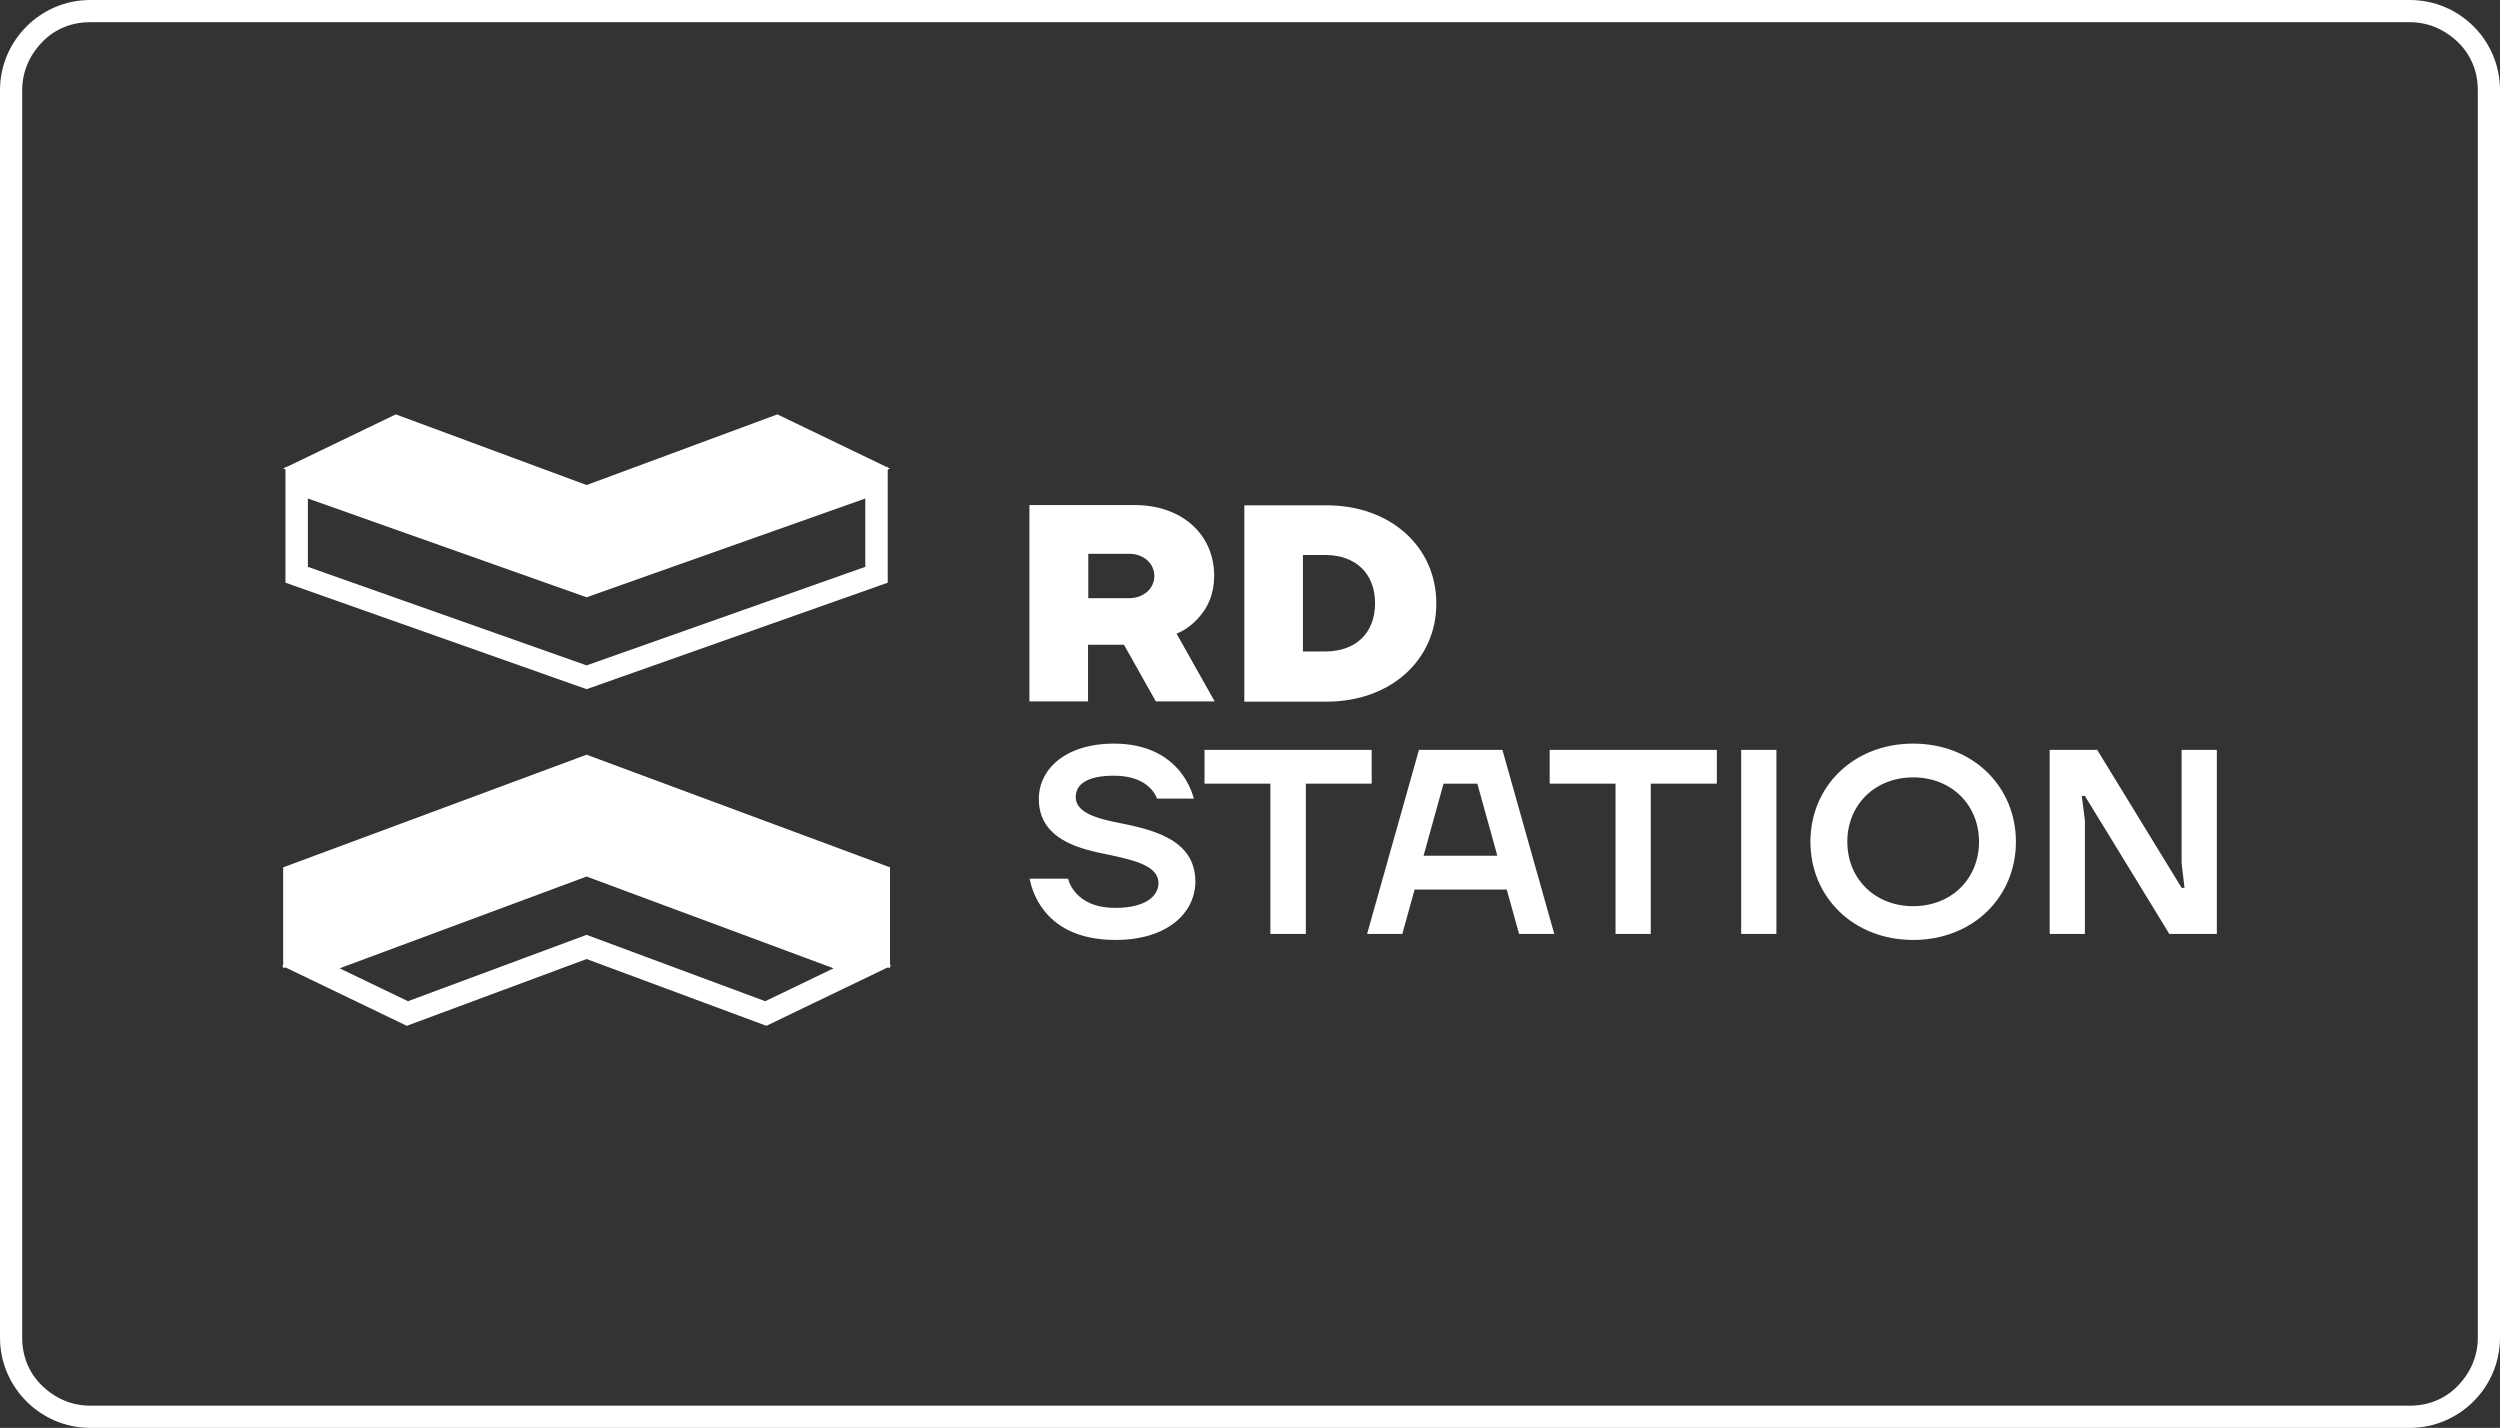 <svg xmlns="http://www.w3.org/2000/svg" id="Layer_2" viewBox="0 0 103.65 59.2"><rect x="0" y="0" width="103.65" height="59.2" fill="#333333" stroke="none"/><g id="Layer_1-2"><path d="M3.74,58.72c-1.79,0-3.26-1.47-3.26-3.26V3.74C.47,1.94,1.94.47,3.74.47h96.17c1.79,0,3.26,1.47,3.26,3.26v51.72c0,1.79-1.47,3.26-3.26,3.26H3.74Z" style="fill:none; stroke:#fff; stroke-miterlimit:10; stroke-width:.5px;"></path><path d="M99.91.67c.82,0,1.57.32,2.17.9s.9,1.34.9,2.17v51.72c0,.82-.32,1.57-.9,2.17s-1.34.9-2.17.9H3.74c-.82,0-1.57-.32-2.17-.9s-.9-1.34-.9-2.17V3.74c0-.82.32-1.57.9-2.17s1.34-.9,2.17-.9h96.17M99.91.25H3.74C1.82.25.25,1.82.25,3.74v51.72c0,1.92,1.57,3.49,3.49,3.49h96.17c1.92,0,3.49-1.57,3.49-3.49V3.74c0-1.94-1.57-3.49-3.49-3.49h0Z" style="fill:none; stroke:#fff; stroke-miterlimit:10; stroke-width:.5px;"></path><path d="M46.82,24.8h-1.7v-1.84h1.7c.59,0,1.04.4,1.04.92s-.45.92-1.04.92M48.92,26.21c.25-.12.49-.3.7-.52.48-.49.72-1.1.72-1.82,0-1.72-1.35-2.93-3.29-2.93h-4.37v8.14h2.43v-2.35h1.49l1.32,2.35h2.44l-1.58-2.81.14-.06h0Z" style="fill:#fff; stroke-width:0px;"></path><path d="M54.02,27.02v-4.01h.92c1.27,0,2.07.77,2.07,2s-.79,2-2.07,2h-.92ZM59.55,25.02c0-2.36-1.91-4.07-4.55-4.07h-3.41v8.14h3.41c2.64,0,4.55-1.71,4.55-4.07" style="fill:#fff; stroke-width:0px;"></path><path d="M44.28,36.43c.06.23.18.43.34.61.29.31.76.6,1.63.6,1.27,0,1.78-.51,1.78-1.02,0-.81-1.23-1-2.48-1.27-1.25-.27-2.48-.79-2.48-2.23,0-1.21,1.08-2.29,3.12-2.29,1.42,0,2.25.57,2.72,1.14.28.34.47.73.59,1.14h-1.53c-.06-.17-.17-.33-.32-.47-.25-.24-.7-.48-1.46-.48-1.16,0-1.59.38-1.59.89,0,.57.7.84,1.56,1.02,1.46.29,3.4.65,3.4,2.48,0,1.27-1.13,2.42-3.31,2.42-1.62,0-2.52-.62-3-1.27-.28-.37-.47-.8-.56-1.27h1.59,0Z" style="fill:#fff; stroke-width:0px;"></path><polygon points="49.94 31.09 56.87 31.09 56.87 32.49 54.14 32.49 54.14 38.72 52.67 38.72 52.67 32.49 49.94 32.49 49.94 31.09" style="fill:#fff; stroke-width:0px;"></polygon><path d="M62.08,35.48l-.83-2.99h-1.4l-.83,2.99h3.05,0ZM58.83,31.09h3.46l2.15,7.63h-1.46l-.51-1.84h-3.82l-.51,1.84h-1.46l2.15-7.63Z" style="fill:#fff; stroke-width:0px;"></path><polygon points="64.25 31.09 71.18 31.09 71.18 32.49 68.44 32.49 68.44 38.72 66.98 38.72 66.98 32.49 64.25 32.49 64.25 31.09" style="fill:#fff; stroke-width:0px;"></polygon><rect x="72.19" y="31.09" width="1.46" height="7.63" style="fill:#fff; stroke-width:0px;"></rect><path d="M79.32,37.57c1.59,0,2.73-1.14,2.73-2.67s-1.14-2.67-2.73-2.67-2.73,1.14-2.73,2.67,1.14,2.67,2.73,2.67M79.32,30.83c2.48,0,4.26,1.78,4.26,4.07s-1.78,4.07-4.26,4.07-4.26-1.78-4.26-4.07,1.78-4.07,4.26-4.07" style="fill:#fff; stroke-width:0px;"></path><polygon points="84.98 31.09 86.95 31.09 90.45 36.81 90.57 36.81 90.45 35.79 90.45 31.09 91.91 31.09 91.91 38.72 89.94 38.72 86.44 33 86.31 33 86.44 34.01 86.44 38.72 84.98 38.72 84.98 31.09" style="fill:#fff; stroke-width:0px;"></polygon><polygon points="12.88 40.09 24.32 35.84 35.76 40.09 31.75 42.02 24.32 39.26 16.89 42.02 12.88 40.09" style="fill:none; stroke:#fff; stroke-miterlimit:10; stroke-width:.94px;"></polygon><polygon points="12.16 19.41 16.42 17.36 24.32 20.29 32.22 17.36 36.48 19.41 24.32 23.92 12.16 19.41" style="fill:#fff; stroke-width:0px;"></polygon><polygon points="24.32 35.47 24.32 35.47 36.9 40.14 36.9 35.96 24.32 31.29 11.74 35.96 11.74 40.14 24.32 35.47" style="fill:#fff; stroke-width:0px;"></polygon><polygon points="24.32 24.27 24.32 24.27 12.3 20.01 12.3 23.83 24.32 28.08 36.34 23.83 36.34 20.01 24.32 24.27" style="fill:none; stroke:#fff; stroke-miterlimit:10; stroke-width:.93px;"></polygon><path d="M16.43,17.53l7.78,2.88.11.04.11-.04,7.78-2.88,3.85,1.85-11.74,4.35-11.74-4.35,3.85-1.85M32.23,17.18l-7.91,2.93-7.91-2.93-4.67,2.25,12.58,4.67h0l12.58-4.67-4.67-2.25h0Z" style="fill:#fff; stroke-width:0px;"></path></g></svg>